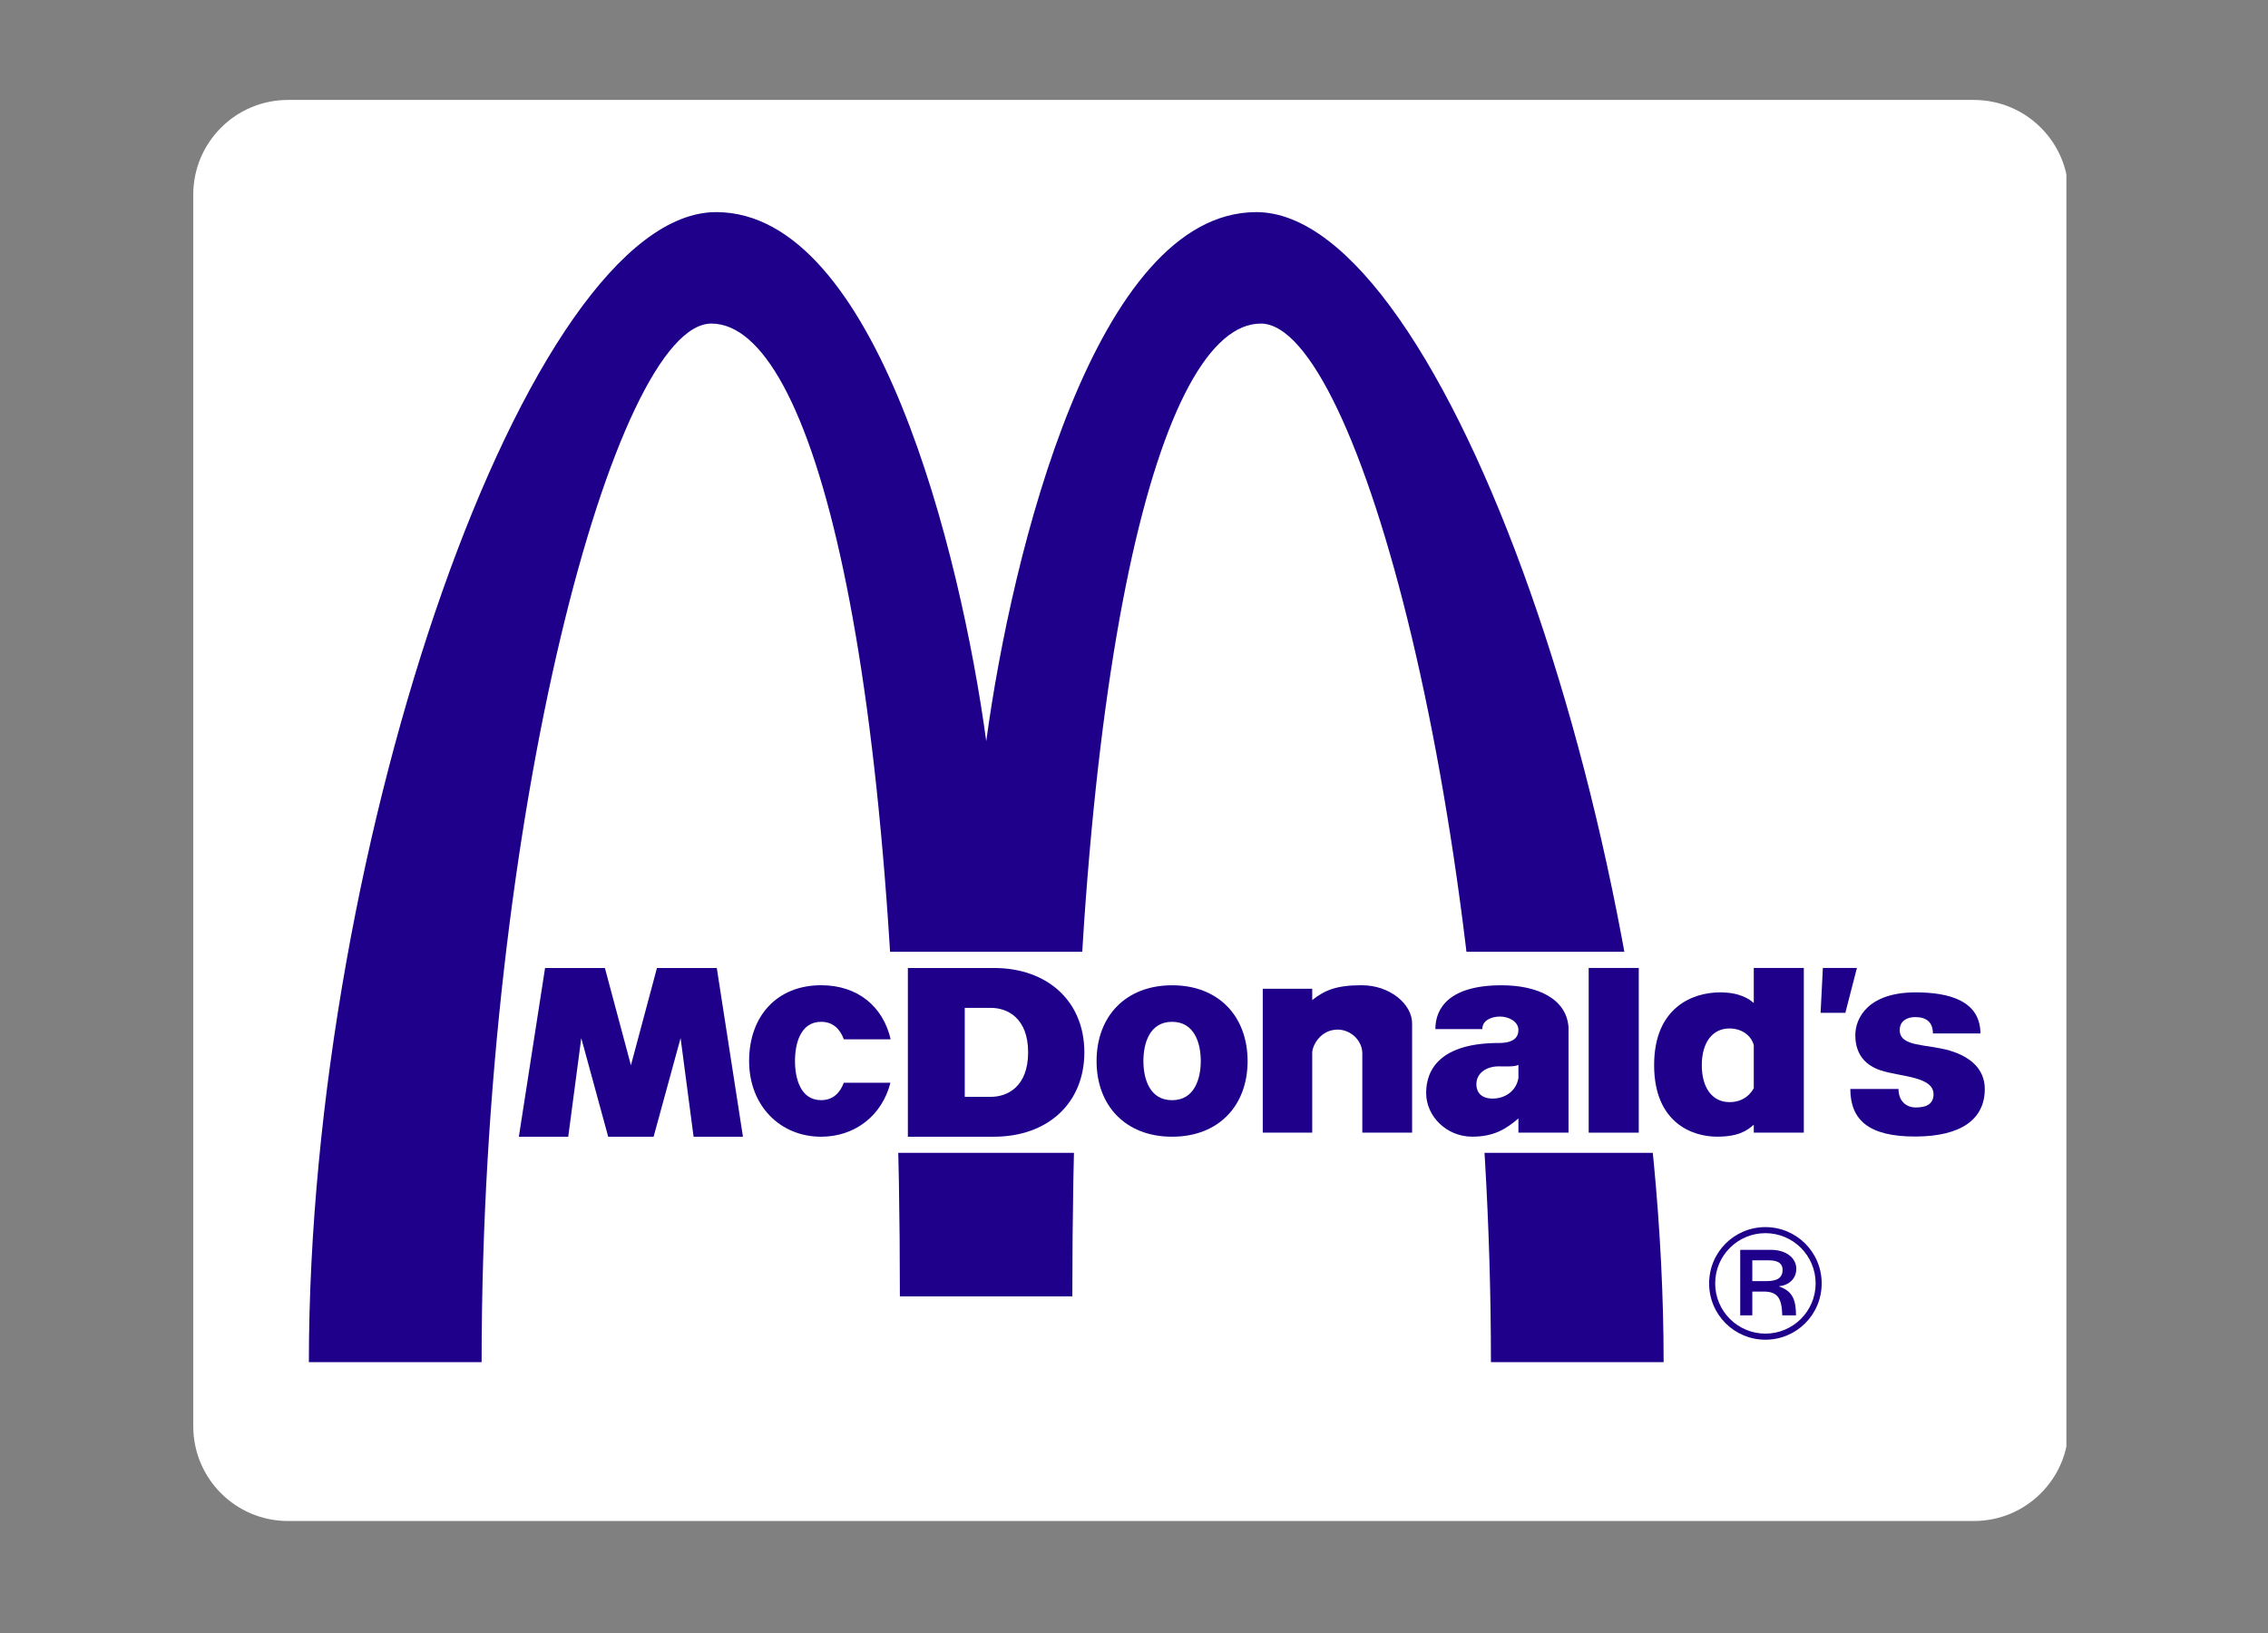 <svg xmlns="http://www.w3.org/2000/svg" xmlns:xlink="http://www.w3.org/1999/xlink" width="250" viewBox="0 0 187.5 135" height="180" preserveAspectRatio="xMidYMid meet"><rect x="0" y="0" width="187.5" height="135" fill="#808080" stroke="none"/><defs><clipPath id="e9c52acb15"><path d="M 15.977 8.258 L 170.832 8.258 L 170.832 125.887 L 15.977 125.887 Z M 15.977 8.258 " clip-rule="nonzero"></path></clipPath></defs><g clip-path="url(#e9c52acb15)"><path fill="#ffffff" d="M 23.809 8.262 C 19.484 8.262 15.977 11.77 15.977 16.094 L 15.977 117.91 C 15.977 122.234 19.484 125.742 23.809 125.742 L 163.184 125.742 C 167.512 125.742 171.016 122.234 171.016 117.91 L 171.016 16.094 C 171.016 11.77 167.512 8.262 163.184 8.262 L 23.809 8.262 " fill-opacity="1" fill-rule="evenodd"></path></g><path fill="#1f008b" d="M 81.535 61.27 C 83.645 45.672 90.598 17.535 103.863 17.535 C 119.348 17.535 137.539 69.547 137.535 112.609 L 123.258 112.609 C 123.258 67.445 112.195 26.75 104.234 26.75 C 95.93 26.75 88.652 54.43 88.652 107.168 L 74.395 107.168 C 74.395 54.43 67.16 26.75 58.812 26.75 C 50.867 26.75 39.816 67.453 39.816 112.609 L 25.535 112.609 C 25.551 69.512 43.695 17.531 59.207 17.535 C 72.453 17.543 79.41 45.668 81.535 61.27 " fill-opacity="1" fill-rule="evenodd"></path><path fill="#ffffff" d="M 72.203 95.305 L 137.977 95.305 L 137.977 78.684 L 72.203 78.684 Z M 72.203 95.305 " fill-opacity="1" fill-rule="evenodd"></path><path fill="#1f008b" d="M 131.34 93.637 L 135.48 93.637 L 135.48 80.02 L 131.34 80.02 Z M 131.34 93.637 " fill-opacity="1" fill-rule="evenodd"></path><path fill="#1f008b" d="M 150.699 80.02 L 153.516 80.02 L 152.559 83.73 L 150.512 83.73 L 150.699 80.02 " fill-opacity="1" fill-rule="evenodd"></path><path fill="#1f008b" d="M 158.375 82.039 C 161.125 82.039 163.715 82.73 163.727 85.434 L 159.797 85.434 C 159.797 84.504 159.254 84.082 158.336 84.082 C 157.789 84.082 157.055 84.309 157.055 85.16 C 157.055 86.574 159.293 86.293 161.195 86.855 C 162.902 87.363 164.086 88.383 164.086 90.027 C 164.086 92.547 162.109 93.941 158.375 93.957 C 154.457 93.973 152.98 92.562 152.969 90.027 L 156.953 90.027 C 156.953 90.984 157.547 91.555 158.387 91.555 C 159.391 91.555 159.848 91.172 159.848 90.461 C 159.848 88.98 157.102 89.02 155.484 88.488 C 154.383 88.129 153.383 87.312 153.383 85.578 C 153.383 84.133 154.469 82.039 158.375 82.039 " fill-opacity="1" fill-rule="evenodd"></path><path fill="#1f008b" d="M 73.613 89.512 C 72.926 92.219 70.68 93.973 67.883 93.973 C 64.5 93.973 61.93 91.414 61.93 87.711 C 61.934 84.012 64.219 81.453 67.883 81.449 C 70.918 81.449 73.008 83.211 73.633 85.922 L 69.762 85.922 C 69.465 85.109 68.895 84.473 67.883 84.473 C 66.172 84.473 65.723 86.281 65.723 87.711 C 65.723 89.141 66.172 90.949 67.883 90.949 C 68.891 90.949 69.457 90.32 69.758 89.512 L 73.613 89.512 " fill-opacity="1" fill-rule="evenodd"></path><path fill="#1f008b" d="M 45.062 80.023 L 50.008 80.023 L 52.16 88.066 L 54.312 80.023 L 59.258 80.023 L 61.422 93.973 L 57.34 93.973 L 56.266 85.82 L 54.035 93.973 L 50.281 93.973 L 48.055 85.82 L 46.977 93.973 L 42.895 93.973 L 45.062 80.023 " fill-opacity="1" fill-rule="evenodd"></path><path fill="#1f008b" d="M 108.484 86.965 C 108.484 87.441 108.484 93.637 108.484 93.637 L 104.395 93.637 L 104.395 81.742 L 108.484 81.742 L 108.484 82.672 C 109.52 81.867 110.457 81.449 112.578 81.449 C 114.887 81.449 116.742 82.992 116.742 84.609 L 116.742 93.637 L 112.625 93.637 L 112.625 87.09 C 112.625 86.004 111.652 85.117 110.59 85.117 C 109.227 85.117 108.547 86.324 108.484 86.965 " fill-opacity="1" fill-rule="evenodd"></path><path fill="#1f008b" d="M 144.988 82.922 L 144.988 80.02 L 149.125 80.02 L 149.125 93.637 L 144.988 93.637 L 144.988 92.977 C 144.445 93.465 143.73 93.969 141.949 93.969 C 139.941 93.969 136.754 92.852 136.75 88.062 C 136.746 83.277 139.938 82.039 142.207 82.039 C 143.855 82.039 144.633 82.605 144.988 82.922 Z M 140.691 88.062 C 140.691 89.926 141.559 91.113 142.98 91.113 C 143.836 91.113 144.551 90.742 144.988 89.965 L 144.988 86.395 C 144.77 85.605 144.004 85.023 142.98 85.023 C 141.559 85.023 140.691 86.199 140.691 88.062 " fill-opacity="1" fill-rule="evenodd"></path><path fill="#1f008b" d="M 90.656 87.711 C 90.66 84.016 93.059 81.457 96.898 81.453 C 100.738 81.449 103.137 84.016 103.141 87.711 C 103.145 91.414 100.738 93.973 96.898 93.973 C 93.062 93.973 90.652 91.414 90.656 87.711 Z M 99.27 87.711 C 99.27 86.285 98.773 84.473 96.898 84.473 C 95.02 84.473 94.527 86.285 94.527 87.711 C 94.527 89.141 95.02 90.953 96.898 90.953 C 98.773 90.953 99.27 89.141 99.27 87.711 " fill-opacity="1" fill-rule="evenodd"></path><path fill="#1f008b" d="M 75.055 80.023 L 82.164 80.023 C 86.613 80.023 89.645 82.785 89.645 86.996 C 89.645 91.207 86.613 93.973 82.164 93.973 L 75.055 93.973 Z M 79.758 90.676 L 81.91 90.676 C 83.301 90.676 84.996 89.824 84.996 86.996 C 84.996 84.172 83.301 83.32 81.91 83.32 L 79.758 83.32 L 79.758 90.676 " fill-opacity="1" fill-rule="evenodd"></path><path fill="#1f008b" d="M 124.125 81.453 C 127.062 81.449 129.484 82.531 129.672 84.902 L 129.672 93.637 L 125.531 93.637 L 125.531 92.461 C 124.523 93.32 123.523 93.969 121.711 93.969 C 119.602 93.969 117.902 92.301 117.902 90.348 C 117.902 88.391 119.105 86.223 123.926 86.223 C 125.168 86.223 125.527 85.734 125.531 85.152 C 125.531 84.438 124.707 84.039 124.016 84.039 C 123.328 84.039 122.547 84.328 122.547 85.074 L 118.664 85.074 C 118.664 83.32 119.844 81.457 124.125 81.453 Z M 123.895 88.156 C 122.941 88.156 122.055 88.664 122.055 89.641 C 122.055 90.273 122.43 90.82 123.406 90.82 C 124.34 90.82 125.34 90.266 125.531 89.117 L 125.531 88.031 C 125.215 88.203 124.5 88.156 123.895 88.156 " fill-opacity="1" fill-rule="evenodd"></path><path fill="#1f008b" d="M 143.867 103.324 L 146.41 103.324 C 147.668 103.324 148.504 104 148.504 104.895 C 148.504 105.719 147.871 106.262 147.086 106.328 L 147.086 106.355 C 148.289 106.762 148.465 107.602 148.48 108.738 L 147.344 108.738 C 147.301 107.371 147.004 106.773 145.801 106.773 L 144.867 106.773 L 144.867 108.738 L 143.867 108.738 Z M 144.867 105.91 L 146.059 105.91 C 146.992 105.91 147.371 105.586 147.371 104.977 C 147.371 104.516 147.086 104.191 146.219 104.191 L 144.867 104.191 Z M 145.949 101.445 C 148.52 101.445 150.602 103.516 150.602 106.098 C 150.602 108.684 148.52 110.754 145.949 110.754 C 143.379 110.754 141.297 108.684 141.297 106.098 C 141.297 103.516 143.379 101.445 145.949 101.445 Z M 145.949 110.25 C 148.234 110.25 150.102 108.398 150.102 106.098 C 150.102 103.797 148.234 101.945 145.949 101.945 C 143.664 101.945 141.797 103.797 141.797 106.098 C 141.797 108.398 143.664 110.25 145.949 110.25 " fill-opacity="1" fill-rule="evenodd"></path></svg>